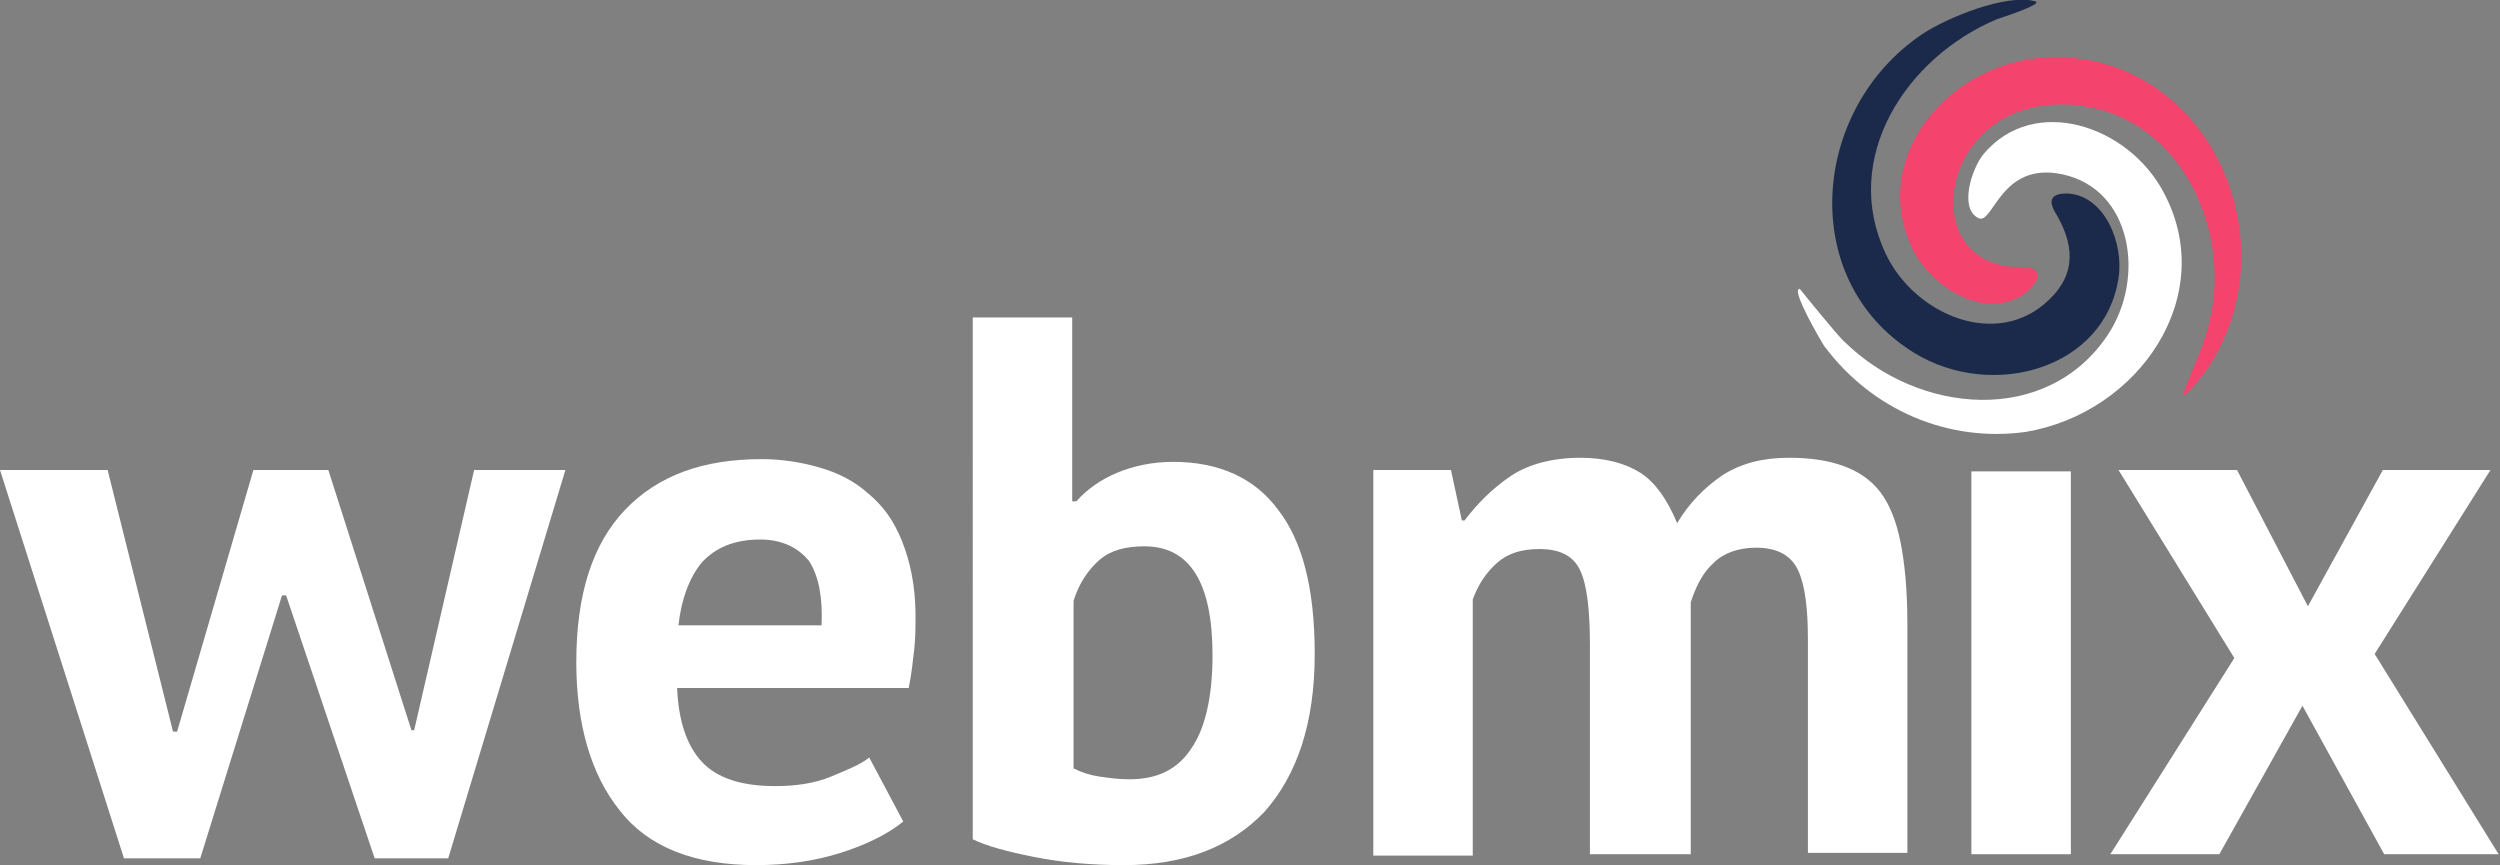 <svg xmlns="http://www.w3.org/2000/svg" xmlns:xlink="http://www.w3.org/1999/xlink" id="Layer_1" x="0px" y="0px" viewBox="0 0 183.5 63.5" style="enable-background:new 0 0 183.5 63.5;" xml:space="preserve"><rect x="0" y="0" width="183.5" height="63.5" fill="#808080" stroke="none"/><style type="text/css">	.st0{fill:#FFFFFF;}	.st1{fill-rule:evenodd;clip-rule:evenodd;fill:#1B2A4A;}	.st2{fill-rule:evenodd;clip-rule:evenodd;fill:#F4436C;}	.st3{fill-rule:evenodd;clip-rule:evenodd;fill:#FFFFFF;}	.st4{fill:#243552;}</style><g>	<path class="st0" d="M24.1,34.5l6.1,19.1h0.2l4.4-19.1h6.7L32.9,63h-5.4L21,43.7h-0.3L14.7,63H9.1L0,34.5h7.9l4.8,19.2H13l5.6-19.2  H24.1z"></path>	<path class="st0" d="M66.3,60.3c-1.1,0.9-2.7,1.7-4.6,2.3c-1.9,0.6-4,0.9-6.2,0.9c-4.5,0-7.9-1.3-10-4c-2.1-2.6-3.2-6.3-3.2-10.9  c0-5,1.2-8.7,3.6-11.2c2.4-2.5,5.7-3.7,10-3.7c1.4,0,2.8,0.2,4.2,0.6c1.4,0.4,2.6,1,3.6,1.9c1.1,0.9,1.9,2,2.5,3.5s1,3.3,1,5.5  c0,0.8,0,1.6-0.1,2.5c-0.1,0.9-0.2,1.8-0.4,2.8H49.7c0.1,2.4,0.7,4.2,1.8,5.4c1.1,1.2,2.9,1.8,5.4,1.8c1.5,0,2.9-0.2,4.1-0.7  c1.2-0.5,2.2-0.9,2.8-1.4L66.3,60.3z M55.8,39.6c-1.9,0-3.3,0.6-4.3,1.7c-0.9,1.1-1.5,2.7-1.7,4.6h10.5c0.1-2-0.2-3.6-0.9-4.7  C58.6,40.2,57.4,39.6,55.8,39.6z"></path>	<path class="st0" d="M71.4,23.3h7.3v13.5H79c0.8-0.9,1.8-1.6,3-2.1c1.2-0.5,2.6-0.8,4.1-0.8c3.4,0,6,1.2,7.7,3.5  c1.8,2.3,2.7,5.8,2.7,10.6c0,5.1-1.3,8.9-3.7,11.6c-2.5,2.6-5.9,3.9-10.3,3.9c-2.4,0-4.6-0.2-6.6-0.6c-2-0.4-3.5-0.8-4.5-1.3V23.3z   M84,40.1c-1.4,0-2.5,0.3-3.3,1c-0.8,0.7-1.5,1.7-1.9,3v12.3c0.6,0.3,1.2,0.5,1.9,0.6c0.7,0.1,1.4,0.2,2.2,0.2c2,0,3.5-0.7,4.5-2.2  c1-1.4,1.6-3.7,1.6-6.9C89,42.7,87.3,40.1,84,40.1z"></path>	<path class="st0" d="M116.7,62.7V47.4c0-2.6-0.2-4.4-0.7-5.5c-0.5-1.1-1.5-1.6-3-1.6c-1.3,0-2.3,0.3-3.1,1  c-0.8,0.7-1.4,1.6-1.8,2.7v18.8h-7.3V34.5h5.7l0.8,3.7h0.2c0.9-1.2,2-2.3,3.3-3.2c1.3-0.9,3.1-1.4,5.2-1.4c1.8,0,3.3,0.4,4.4,1.1  c1.1,0.7,2,2,2.7,3.7c0.9-1.5,2-2.6,3.3-3.5c1.4-0.9,3-1.3,4.9-1.3c1.6,0,2.9,0.2,4,0.6c1.1,0.4,2,1,2.7,1.9  c0.7,0.9,1.2,2.2,1.5,3.7c0.3,1.5,0.5,3.5,0.5,5.9v16.9h-7.3V46.9c0-2.2-0.2-3.9-0.7-5c-0.5-1.1-1.5-1.7-3.1-1.7  c-1.3,0-2.4,0.4-3.1,1.1c-0.8,0.7-1.3,1.7-1.7,2.9v18.5H116.7z"></path>	<path class="st0" d="M164,48.3l-8.5-13.8h8.7l5.2,10l5.5-10h7.9l-8.5,13.5l9.1,14.7H175l-6-10.9l-6.1,10.9h-8L164,48.3z"></path>	<g>		<path class="st1" d="M150.8,15.5c1.4,2.3,1.7,4.5-0.4,6.5c-3.8,3.7-9.9,1.1-12-3.4c-3.3-7,1.5-14.4,8.2-17.2   c0.3-0.1,3.4-1.1,2.8-1.3c-2.1-0.6-6.5,1.2-8.3,2.4c-8.2,5.5-9.2,18.1-0.6,23.4c5.7,3.5,14,1.2,15-5.5c0.4-2.5-1-6.1-3.8-6.2   C150.7,14.2,150.3,14.6,150.8,15.5z"></path>		<path class="st2" d="M162.5,21.8c-0.4,3-1.1,4.1-2.1,6.7c-0.7,1.7,1.8-1.6,1.8-1.7c6-9.4-0.3-22.9-11.7-22.6   c-7.2,0.2-13.3,7.1-10.2,13.9c1.4,3.1,5.7,5.6,8.5,3.3c0.9-0.8,1.3-1.8-0.5-1.8c-7.9,0.1-6.1-12.7,3.9-11.9   C159.2,8.3,163.1,15.2,162.5,21.8z"></path>		<path class="st3" d="M148.7,31.7c8.3-1.4,14.2-10,10.1-17.6c-2.6-4.9-9.5-7.2-13.2-2.8c-0.9,1.1-1.8,4-0.4,4.7   c1.1,0.6,1.6-4.2,6.2-3.2c5.1,1.1,6.1,7.6,3.3,11.8c-4.5,6.7-13.9,5.8-19.3,0.5c-0.4-0.3-3.3-3.9-3.3-3.9c-0.7,0,1.6,3.9,1.8,4.2   C137.4,30.1,143,32.5,148.7,31.7z"></path>	</g>	<g>		<polygon class="st0" points="144.7,34.6 144.7,62.7 152,62.7 152,34.6   "></polygon>	</g>	<path class="st4" d="M144.7,34.6"></path></g></svg>